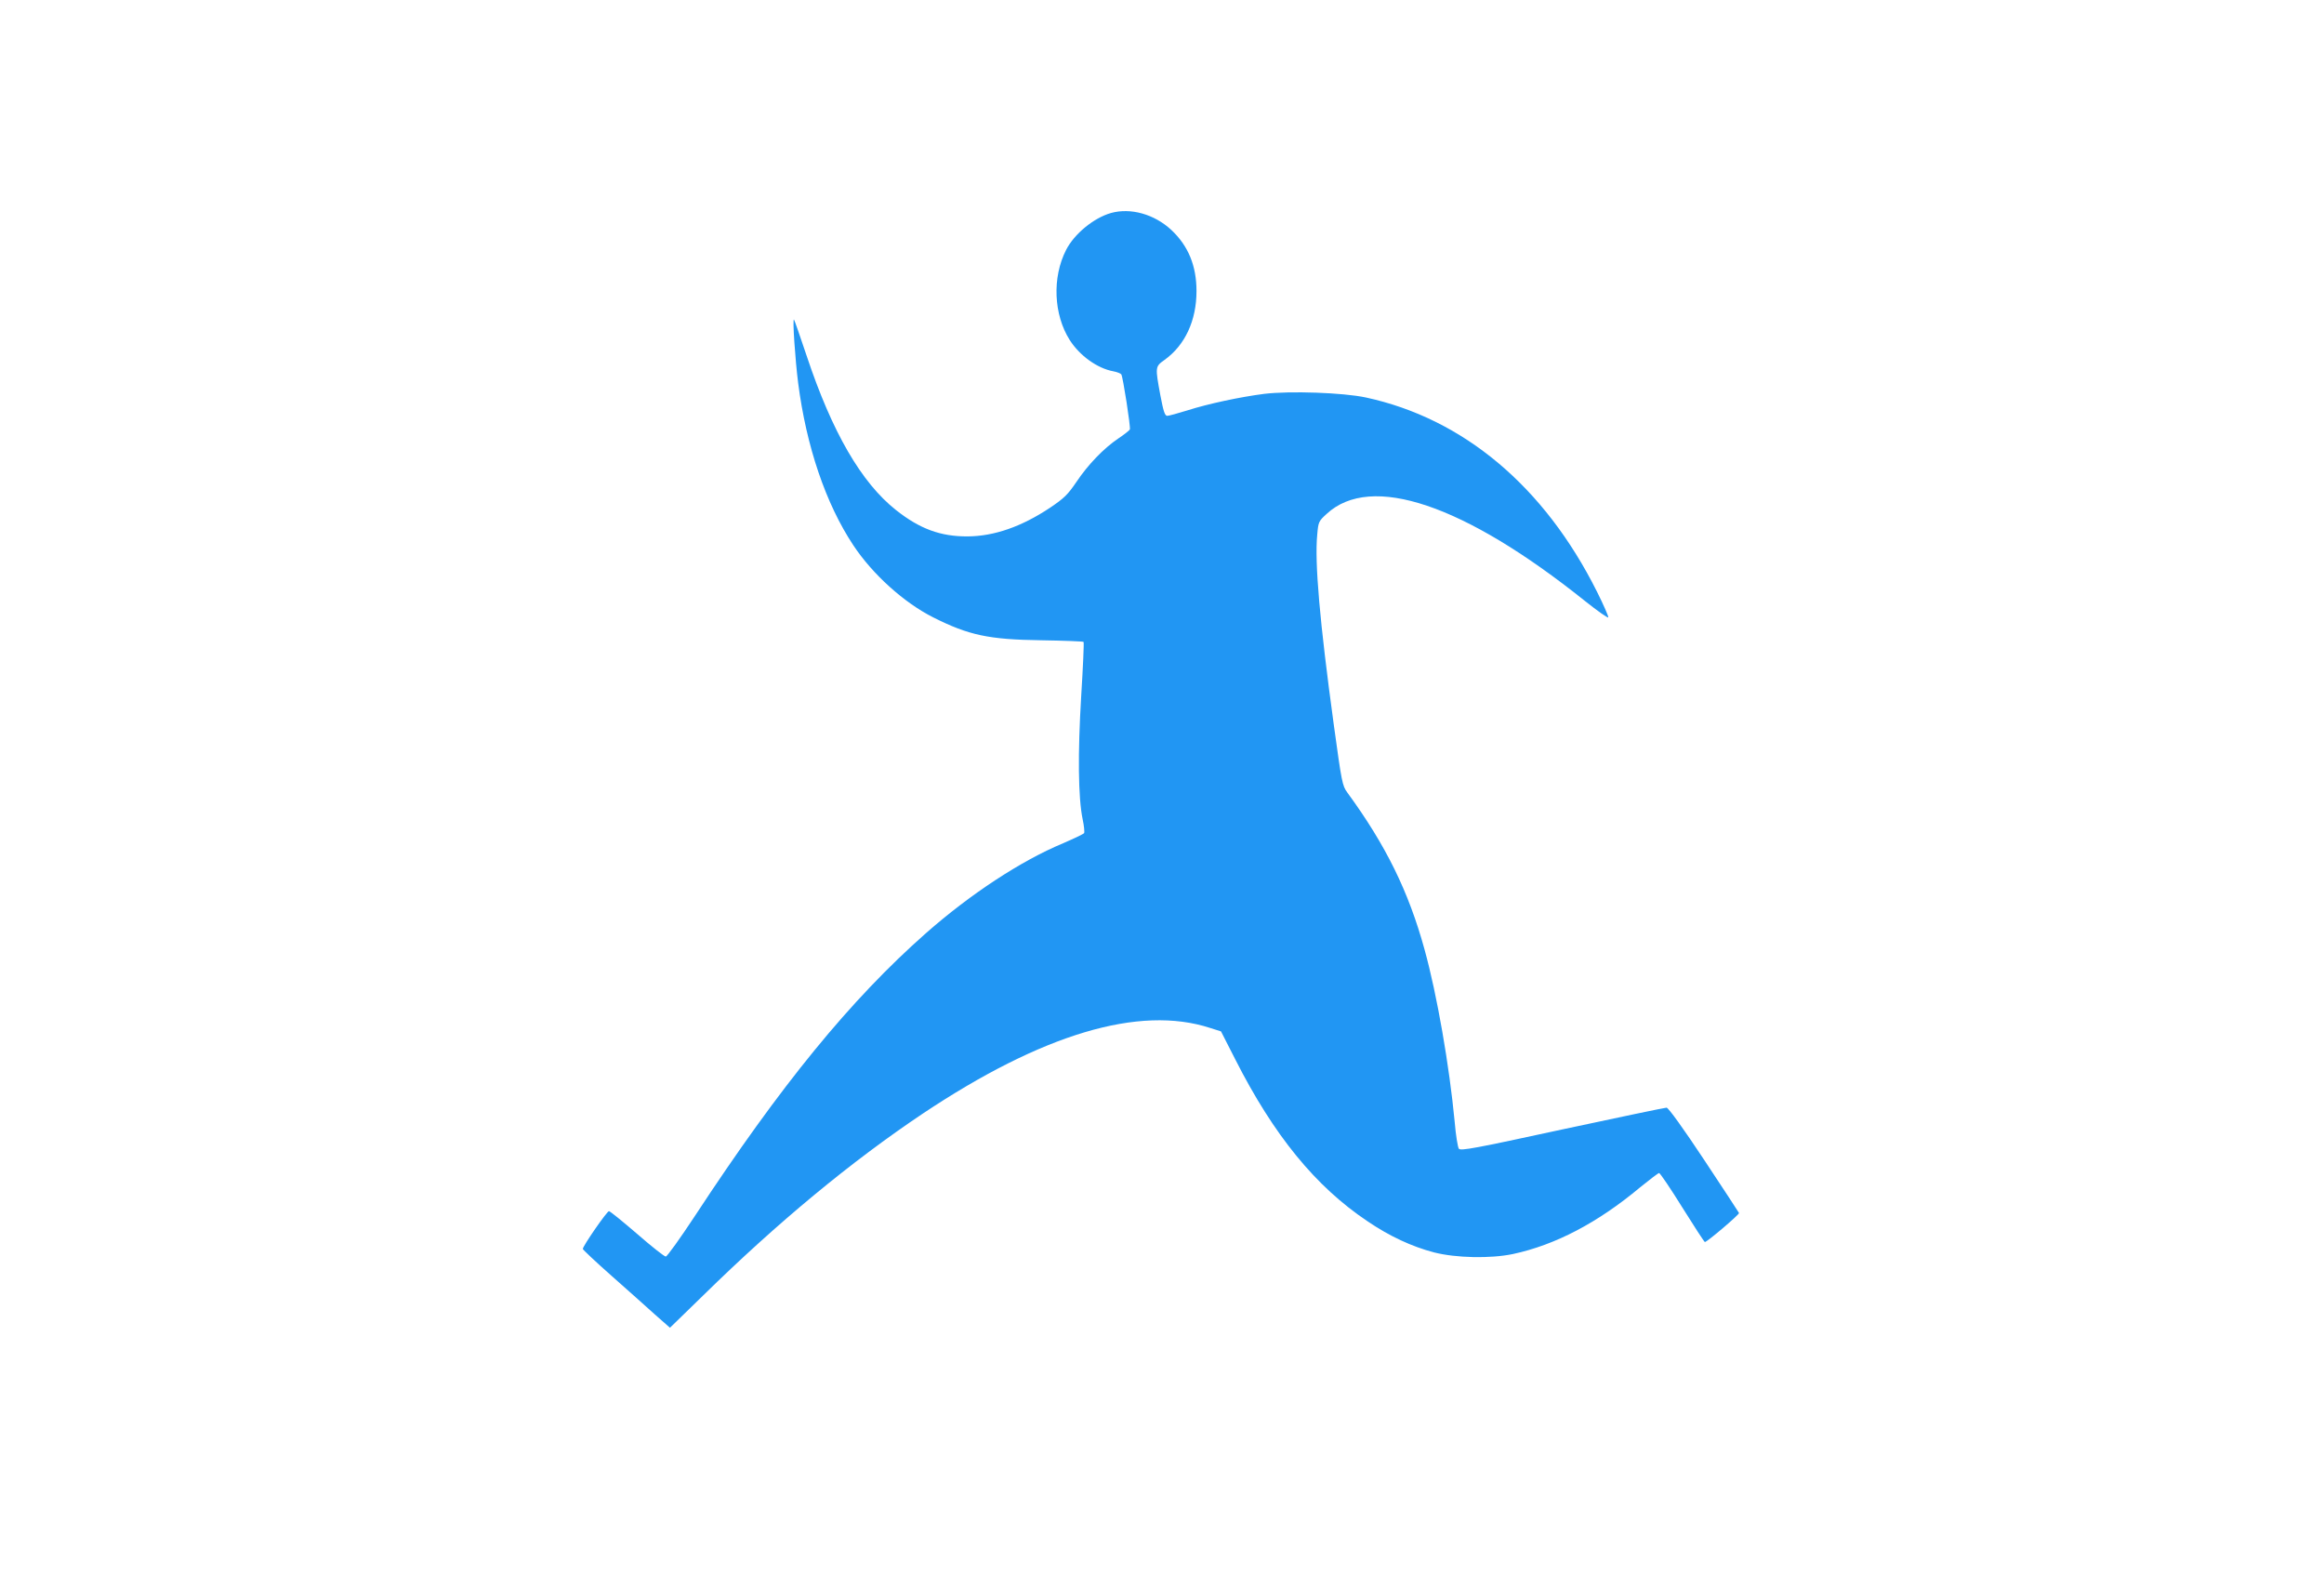 <?xml version="1.0" standalone="no"?>
<!DOCTYPE svg PUBLIC "-//W3C//DTD SVG 20010904//EN"
 "http://www.w3.org/TR/2001/REC-SVG-20010904/DTD/svg10.dtd">
<svg version="1.0" xmlns="http://www.w3.org/2000/svg"
 width="1280pt" height="867pt" viewBox="0 0 1280 867"
 preserveAspectRatio="xMidYMid meet">
<g transform="translate(0,867) scale(0.1,-0.1)"
fill="#2196f3" stroke="none">
<path d="M6119 7497 c-95 -27 -202 -115 -247 -203 -78 -152 -69 -357 20 -497
55 -86 152 -156 241 -172 21 -4 40 -12 43 -17 9 -14 52 -291 47 -303 -2 -5
-31 -28 -64 -50 -80 -54 -166 -143 -231 -240 -47 -69 -67 -89 -146 -142 -155
-103 -306 -156 -452 -157 -150 -1 -265 42 -395 145 -191 151 -352 429 -492
849 -36 107 -67 197 -70 200 -9 8 7 -224 23 -349 45 -349 152 -665 304 -894
106 -160 279 -316 440 -397 195 -98 305 -122 594 -126 126 -2 231 -6 234 -9 3
-3 -3 -137 -13 -298 -19 -316 -17 -558 8 -679 8 -37 11 -71 8 -76 -3 -5 -56
-30 -116 -56 -233 -97 -512 -281 -755 -495 -414 -365 -800 -837 -1273 -1558
-81 -123 -153 -223 -160 -223 -8 0 -79 56 -158 125 -79 68 -149 125 -155 125
-11 0 -144 -192 -144 -208 0 -4 71 -71 157 -147 87 -77 195 -173 240 -214 l83
-73 183 178 c411 403 815 737 1209 1001 658 439 1193 599 1583 472 l60 -19 78
-153 c213 -420 443 -701 728 -892 122 -83 245 -140 367 -172 121 -31 311 -35
435 -9 234 50 468 173 700 367 53 43 100 79 105 79 5 0 63 -85 128 -190 65
-104 121 -190 124 -190 12 0 191 152 188 160 -2 4 -88 136 -193 294 -114 172
-196 286 -206 286 -9 0 -267 -54 -575 -120 -479 -104 -560 -119 -569 -106 -6
8 -17 75 -23 148 -29 306 -97 700 -166 949 -88 320 -213 574 -425 864 -28 38
-31 55 -75 375 -77 564 -106 892 -91 1046 6 70 8 74 52 114 244 226 757 53
1423 -480 69 -55 126 -95 128 -90 2 5 -26 69 -62 141 -290 580 -736 954 -1273
1070 -126 27 -418 37 -560 20 -132 -17 -307 -54 -423 -91 -52 -16 -102 -30
-111 -30 -13 0 -21 23 -38 113 -29 157 -29 158 23 195 113 81 176 217 176 379
0 139 -45 249 -139 337 -94 87 -224 123 -332 93z"/>
</g>
</svg>
